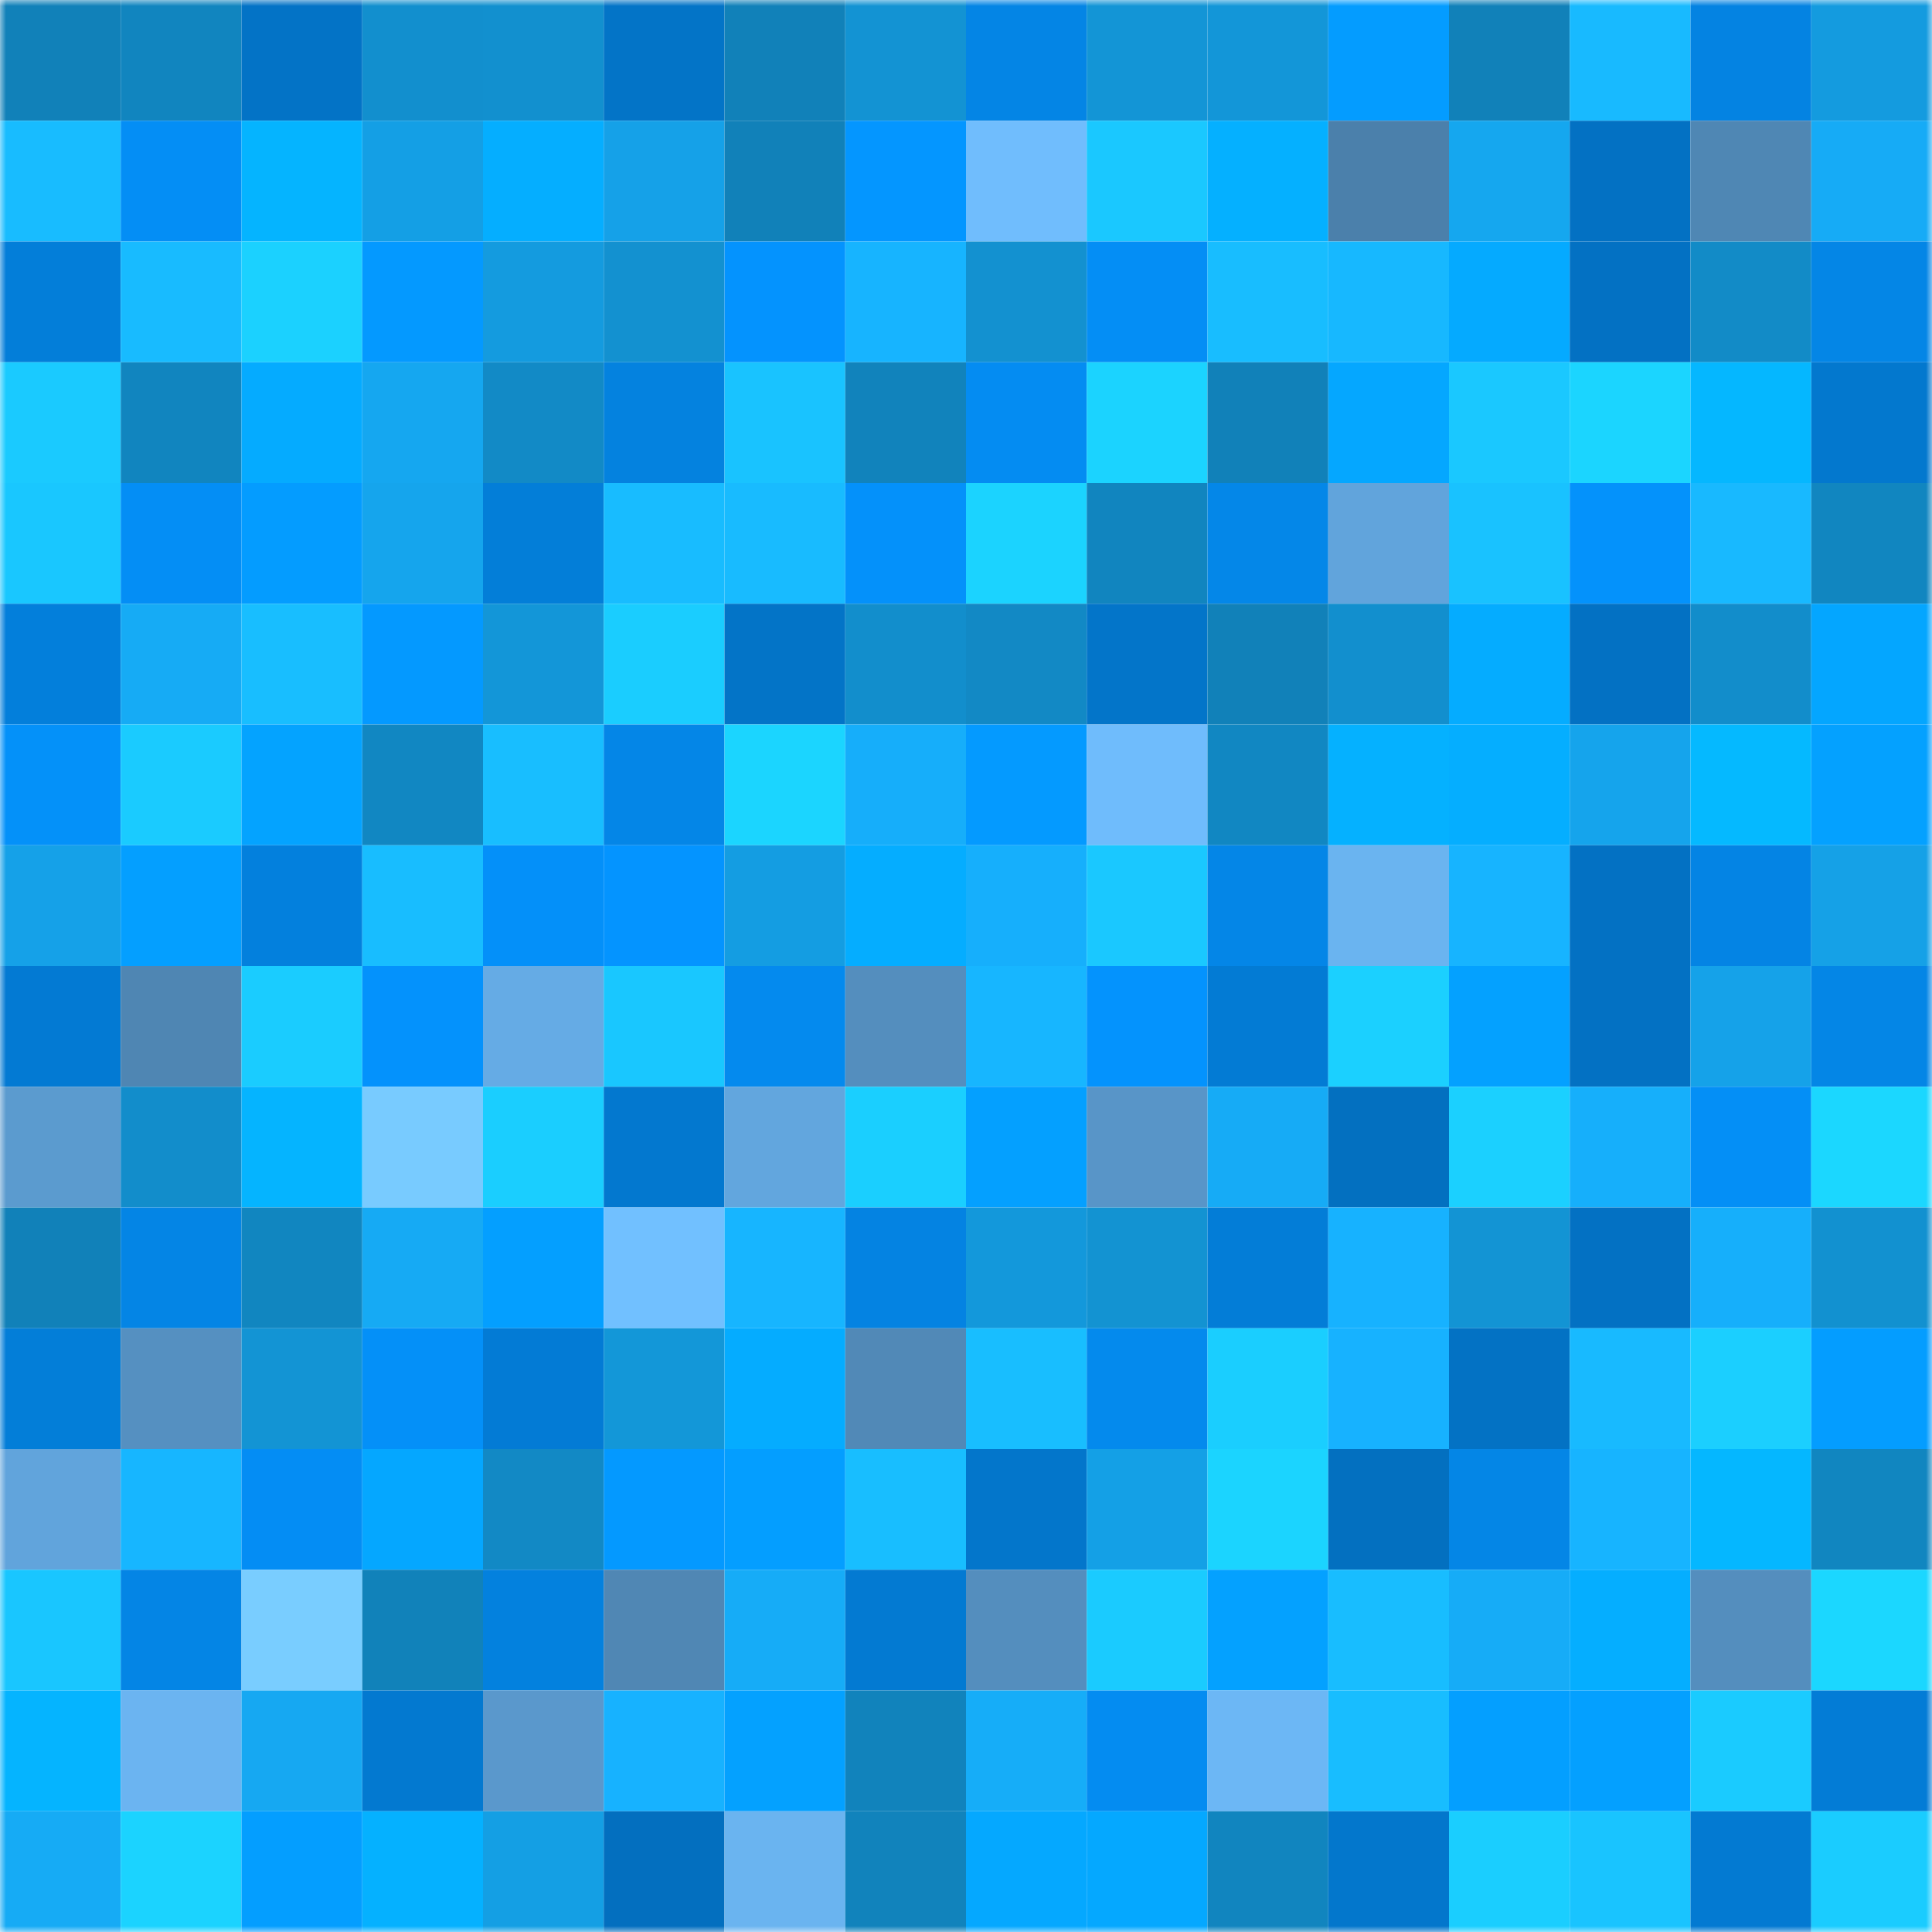 <svg viewBox="0 0 160 160" fill="none" role="img" xmlns="http://www.w3.org/2000/svg" width="240" height="240" name="ens%2C90490.eth"><mask id="932203363" mask-type="alpha" maskUnits="userSpaceOnUse" x="0" y="0" width="160" height="160"><rect width="160" height="160" fill="#FFFFFF"></rect></mask><g mask="url(#932203363)"><rect x="0" y="0" width="10" height="10" fill="#1181b9"></rect><rect x="10" y="0" width="10" height="10" fill="#1185bf"></rect><rect x="20" y="0" width="10" height="10" fill="#0373c6"></rect><rect x="30" y="0" width="10" height="10" fill="#128fce"></rect><rect x="40" y="0" width="10" height="10" fill="#1290cf"></rect><rect x="50" y="0" width="10" height="10" fill="#0374c7"></rect><rect x="60" y="0" width="10" height="10" fill="#1181b9"></rect><rect x="70" y="0" width="10" height="10" fill="#1393d3"></rect><rect x="80" y="0" width="10" height="10" fill="#0485e5"></rect><rect x="90" y="0" width="10" height="10" fill="#1395d6"></rect><rect x="100" y="0" width="10" height="10" fill="#1396d8"></rect><rect x="110" y="0" width="10" height="10" fill="#049cff"></rect><rect x="120" y="0" width="10" height="10" fill="#1181b9"></rect><rect x="130" y="0" width="10" height="10" fill="#18baff"></rect><rect x="140" y="0" width="10" height="10" fill="#0483e2"></rect><rect x="150" y="0" width="10" height="10" fill="#149bdf"></rect><rect x="0" y="10" width="10" height="10" fill="#18bcff"></rect><rect x="10" y="10" width="10" height="10" fill="#048ef5"></rect><rect x="20" y="10" width="10" height="10" fill="#05b4ff"></rect><rect x="30" y="10" width="10" height="10" fill="#149fe5"></rect><rect x="40" y="10" width="10" height="10" fill="#05aeff"></rect><rect x="50" y="10" width="10" height="10" fill="#15a1e8"></rect><rect x="60" y="10" width="10" height="10" fill="#1181b9"></rect><rect x="70" y="10" width="10" height="10" fill="#0496ff"></rect><rect x="80" y="10" width="10" height="10" fill="#70bdfd"></rect><rect x="90" y="10" width="10" height="10" fill="#1ac8ff"></rect><rect x="100" y="10" width="10" height="10" fill="#05b0ff"></rect><rect x="110" y="10" width="10" height="10" fill="#4b80ab"></rect><rect x="120" y="10" width="10" height="10" fill="#15a7ef"></rect><rect x="130" y="10" width="10" height="10" fill="#0371c3"></rect><rect x="140" y="10" width="10" height="10" fill="#4f87b4"></rect><rect x="150" y="10" width="10" height="10" fill="#16abf6"></rect><rect x="0" y="20" width="10" height="10" fill="#037ed9"></rect><rect x="10" y="20" width="10" height="10" fill="#18bbff"></rect><rect x="20" y="20" width="10" height="10" fill="#1bd1ff"></rect><rect x="30" y="20" width="10" height="10" fill="#0499ff"></rect><rect x="40" y="20" width="10" height="10" fill="#149bdf"></rect><rect x="50" y="20" width="10" height="10" fill="#1391d0"></rect><rect x="60" y="20" width="10" height="10" fill="#0493fe"></rect><rect x="70" y="20" width="10" height="10" fill="#17b4ff"></rect><rect x="80" y="20" width="10" height="10" fill="#1391d0"></rect><rect x="90" y="20" width="10" height="10" fill="#048ef5"></rect><rect x="100" y="20" width="10" height="10" fill="#18bdff"></rect><rect x="110" y="20" width="10" height="10" fill="#17b8ff"></rect><rect x="120" y="20" width="10" height="10" fill="#05aaff"></rect><rect x="130" y="20" width="10" height="10" fill="#0371c3"></rect><rect x="140" y="20" width="10" height="10" fill="#128bc7"></rect><rect x="150" y="20" width="10" height="10" fill="#0486e6"></rect><rect x="0" y="30" width="10" height="10" fill="#1acaff"></rect><rect x="10" y="30" width="10" height="10" fill="#1185bf"></rect><rect x="20" y="30" width="10" height="10" fill="#05abff"></rect><rect x="30" y="30" width="10" height="10" fill="#15a7f0"></rect><rect x="40" y="30" width="10" height="10" fill="#128ac6"></rect><rect x="50" y="30" width="10" height="10" fill="#0482df"></rect><rect x="60" y="30" width="10" height="10" fill="#19c3ff"></rect><rect x="70" y="30" width="10" height="10" fill="#1183bc"></rect><rect x="80" y="30" width="10" height="10" fill="#048cf2"></rect><rect x="90" y="30" width="10" height="10" fill="#1bd3ff"></rect><rect x="100" y="30" width="10" height="10" fill="#1181b9"></rect><rect x="110" y="30" width="10" height="10" fill="#05a7ff"></rect><rect x="120" y="30" width="10" height="10" fill="#1ac8ff"></rect><rect x="130" y="30" width="10" height="10" fill="#1bd5ff"></rect><rect x="140" y="30" width="10" height="10" fill="#05b7ff"></rect><rect x="150" y="30" width="10" height="10" fill="#0378ce"></rect><rect x="0" y="40" width="10" height="10" fill="#19c7ff"></rect><rect x="10" y="40" width="10" height="10" fill="#048ef5"></rect><rect x="20" y="40" width="10" height="10" fill="#049cff"></rect><rect x="30" y="40" width="10" height="10" fill="#15a5ed"></rect><rect x="40" y="40" width="10" height="10" fill="#037ed8"></rect><rect x="50" y="40" width="10" height="10" fill="#18bcff"></rect><rect x="60" y="40" width="10" height="10" fill="#18bbff"></rect><rect x="70" y="40" width="10" height="10" fill="#0491fa"></rect><rect x="80" y="40" width="10" height="10" fill="#1bd3ff"></rect><rect x="90" y="40" width="10" height="10" fill="#1185bf"></rect><rect x="100" y="40" width="10" height="10" fill="#0487e8"></rect><rect x="110" y="40" width="10" height="10" fill="#61a4dc"></rect><rect x="120" y="40" width="10" height="10" fill="#19c2ff"></rect><rect x="130" y="40" width="10" height="10" fill="#0492fb"></rect><rect x="140" y="40" width="10" height="10" fill="#18b9ff"></rect><rect x="150" y="40" width="10" height="10" fill="#1186c0"></rect><rect x="0" y="50" width="10" height="10" fill="#037fdb"></rect><rect x="10" y="50" width="10" height="10" fill="#16abf5"></rect><rect x="20" y="50" width="10" height="10" fill="#18beff"></rect><rect x="30" y="50" width="10" height="10" fill="#0499ff"></rect><rect x="40" y="50" width="10" height="10" fill="#1396d8"></rect><rect x="50" y="50" width="10" height="10" fill="#1acdff"></rect><rect x="60" y="50" width="10" height="10" fill="#0374c7"></rect><rect x="70" y="50" width="10" height="10" fill="#128ecc"></rect><rect x="80" y="50" width="10" height="10" fill="#1289c5"></rect><rect x="90" y="50" width="10" height="10" fill="#0375c9"></rect><rect x="100" y="50" width="10" height="10" fill="#1181b9"></rect><rect x="110" y="50" width="10" height="10" fill="#128fce"></rect><rect x="120" y="50" width="10" height="10" fill="#05acff"></rect><rect x="130" y="50" width="10" height="10" fill="#0371c3"></rect><rect x="140" y="50" width="10" height="10" fill="#128dcb"></rect><rect x="150" y="50" width="10" height="10" fill="#04a6ff"></rect><rect x="0" y="60" width="10" height="10" fill="#0491f9"></rect><rect x="10" y="60" width="10" height="10" fill="#1acbff"></rect><rect x="20" y="60" width="10" height="10" fill="#04a3ff"></rect><rect x="30" y="60" width="10" height="10" fill="#1187c2"></rect><rect x="40" y="60" width="10" height="10" fill="#18beff"></rect><rect x="50" y="60" width="10" height="10" fill="#0486e7"></rect><rect x="60" y="60" width="10" height="10" fill="#1bd5ff"></rect><rect x="70" y="60" width="10" height="10" fill="#16aefa"></rect><rect x="80" y="60" width="10" height="10" fill="#049aff"></rect><rect x="90" y="60" width="10" height="10" fill="#6fbcfc"></rect><rect x="100" y="60" width="10" height="10" fill="#1187c2"></rect><rect x="110" y="60" width="10" height="10" fill="#05b1ff"></rect><rect x="120" y="60" width="10" height="10" fill="#05aeff"></rect><rect x="130" y="60" width="10" height="10" fill="#15a4ec"></rect><rect x="140" y="60" width="10" height="10" fill="#05b9ff"></rect><rect x="150" y="60" width="10" height="10" fill="#04a1ff"></rect><rect x="0" y="70" width="10" height="10" fill="#15a1e8"></rect><rect x="10" y="70" width="10" height="10" fill="#049fff"></rect><rect x="20" y="70" width="10" height="10" fill="#0380dd"></rect><rect x="30" y="70" width="10" height="10" fill="#18bdff"></rect><rect x="40" y="70" width="10" height="10" fill="#0490f9"></rect><rect x="50" y="70" width="10" height="10" fill="#0494ff"></rect><rect x="60" y="70" width="10" height="10" fill="#149de2"></rect><rect x="70" y="70" width="10" height="10" fill="#05adff"></rect><rect x="80" y="70" width="10" height="10" fill="#16affc"></rect><rect x="90" y="70" width="10" height="10" fill="#1ac8ff"></rect><rect x="100" y="70" width="10" height="10" fill="#0486e7"></rect><rect x="110" y="70" width="10" height="10" fill="#6ab4f0"></rect><rect x="120" y="70" width="10" height="10" fill="#17b4ff"></rect><rect x="130" y="70" width="10" height="10" fill="#0371c3"></rect><rect x="140" y="70" width="10" height="10" fill="#0484e4"></rect><rect x="150" y="70" width="10" height="10" fill="#15a1e7"></rect><rect x="0" y="80" width="10" height="10" fill="#037ad3"></rect><rect x="10" y="80" width="10" height="10" fill="#4f86b3"></rect><rect x="20" y="80" width="10" height="10" fill="#1accff"></rect><rect x="30" y="80" width="10" height="10" fill="#0492fc"></rect><rect x="40" y="80" width="10" height="10" fill="#65abe5"></rect><rect x="50" y="80" width="10" height="10" fill="#19c7ff"></rect><rect x="60" y="80" width="10" height="10" fill="#048aee"></rect><rect x="70" y="80" width="10" height="10" fill="#548ebe"></rect><rect x="80" y="80" width="10" height="10" fill="#17b6ff"></rect><rect x="90" y="80" width="10" height="10" fill="#0493fd"></rect><rect x="100" y="80" width="10" height="10" fill="#037bd4"></rect><rect x="110" y="80" width="10" height="10" fill="#1bd0ff"></rect><rect x="120" y="80" width="10" height="10" fill="#04a1ff"></rect><rect x="130" y="80" width="10" height="10" fill="#0371c3"></rect><rect x="140" y="80" width="10" height="10" fill="#15a2e9"></rect><rect x="150" y="80" width="10" height="10" fill="#0486e6"></rect><rect x="0" y="90" width="10" height="10" fill="#5b9bcf"></rect><rect x="10" y="90" width="10" height="10" fill="#128dcb"></rect><rect x="20" y="90" width="10" height="10" fill="#05b4ff"></rect><rect x="30" y="90" width="10" height="10" fill="#78cbff"></rect><rect x="40" y="90" width="10" height="10" fill="#1aceff"></rect><rect x="50" y="90" width="10" height="10" fill="#0378cf"></rect><rect x="60" y="90" width="10" height="10" fill="#62a6de"></rect><rect x="70" y="90" width="10" height="10" fill="#1acfff"></rect><rect x="80" y="90" width="10" height="10" fill="#04a0ff"></rect><rect x="90" y="90" width="10" height="10" fill="#5895c8"></rect><rect x="100" y="90" width="10" height="10" fill="#16abf6"></rect><rect x="110" y="90" width="10" height="10" fill="#0370c0"></rect><rect x="120" y="90" width="10" height="10" fill="#1bd0ff"></rect><rect x="130" y="90" width="10" height="10" fill="#16affb"></rect><rect x="140" y="90" width="10" height="10" fill="#048ff6"></rect><rect x="150" y="90" width="10" height="10" fill="#1bd7ff"></rect><rect x="0" y="100" width="10" height="10" fill="#1181b9"></rect><rect x="10" y="100" width="10" height="10" fill="#0485e5"></rect><rect x="20" y="100" width="10" height="10" fill="#1186c0"></rect><rect x="30" y="100" width="10" height="10" fill="#16aaf4"></rect><rect x="40" y="100" width="10" height="10" fill="#049fff"></rect><rect x="50" y="100" width="10" height="10" fill="#71c0ff"></rect><rect x="60" y="100" width="10" height="10" fill="#17b5ff"></rect><rect x="70" y="100" width="10" height="10" fill="#0483e2"></rect><rect x="80" y="100" width="10" height="10" fill="#1398db"></rect><rect x="90" y="100" width="10" height="10" fill="#1393d2"></rect><rect x="100" y="100" width="10" height="10" fill="#037dd7"></rect><rect x="110" y="100" width="10" height="10" fill="#17b2ff"></rect><rect x="120" y="100" width="10" height="10" fill="#1394d4"></rect><rect x="130" y="100" width="10" height="10" fill="#0371c3"></rect><rect x="140" y="100" width="10" height="10" fill="#16affb"></rect><rect x="150" y="100" width="10" height="10" fill="#1291d0"></rect><rect x="0" y="110" width="10" height="10" fill="#037ed8"></rect><rect x="10" y="110" width="10" height="10" fill="#5590c1"></rect><rect x="20" y="110" width="10" height="10" fill="#1394d4"></rect><rect x="30" y="110" width="10" height="10" fill="#0490f8"></rect><rect x="40" y="110" width="10" height="10" fill="#037bd5"></rect><rect x="50" y="110" width="10" height="10" fill="#1397d8"></rect><rect x="60" y="110" width="10" height="10" fill="#05acff"></rect><rect x="70" y="110" width="10" height="10" fill="#5189b7"></rect><rect x="80" y="110" width="10" height="10" fill="#18beff"></rect><rect x="90" y="110" width="10" height="10" fill="#048aed"></rect><rect x="100" y="110" width="10" height="10" fill="#1aceff"></rect><rect x="110" y="110" width="10" height="10" fill="#17b2ff"></rect><rect x="120" y="110" width="10" height="10" fill="#0372c4"></rect><rect x="130" y="110" width="10" height="10" fill="#18baff"></rect><rect x="140" y="110" width="10" height="10" fill="#1bcfff"></rect><rect x="150" y="110" width="10" height="10" fill="#049dff"></rect><rect x="0" y="120" width="10" height="10" fill="#61a4dc"></rect><rect x="10" y="120" width="10" height="10" fill="#17b6ff"></rect><rect x="20" y="120" width="10" height="10" fill="#048df4"></rect><rect x="30" y="120" width="10" height="10" fill="#05a7ff"></rect><rect x="40" y="120" width="10" height="10" fill="#1289c5"></rect><rect x="50" y="120" width="10" height="10" fill="#0499ff"></rect><rect x="60" y="120" width="10" height="10" fill="#049eff"></rect><rect x="70" y="120" width="10" height="10" fill="#18beff"></rect><rect x="80" y="120" width="10" height="10" fill="#0376cb"></rect><rect x="90" y="120" width="10" height="10" fill="#14a0e6"></rect><rect x="100" y="120" width="10" height="10" fill="#1bd4ff"></rect><rect x="110" y="120" width="10" height="10" fill="#0370c0"></rect><rect x="120" y="120" width="10" height="10" fill="#0486e6"></rect><rect x="130" y="120" width="10" height="10" fill="#17b4ff"></rect><rect x="140" y="120" width="10" height="10" fill="#05b7ff"></rect><rect x="150" y="120" width="10" height="10" fill="#1186c0"></rect><rect x="0" y="130" width="10" height="10" fill="#19c6ff"></rect><rect x="10" y="130" width="10" height="10" fill="#0485e5"></rect><rect x="20" y="130" width="10" height="10" fill="#79cdff"></rect><rect x="30" y="130" width="10" height="10" fill="#1182ba"></rect><rect x="40" y="130" width="10" height="10" fill="#0381de"></rect><rect x="50" y="130" width="10" height="10" fill="#5087b4"></rect><rect x="60" y="130" width="10" height="10" fill="#16acf7"></rect><rect x="70" y="130" width="10" height="10" fill="#037ad2"></rect><rect x="80" y="130" width="10" height="10" fill="#548ebe"></rect><rect x="90" y="130" width="10" height="10" fill="#1acbff"></rect><rect x="100" y="130" width="10" height="10" fill="#04a1ff"></rect><rect x="110" y="130" width="10" height="10" fill="#18bdff"></rect><rect x="120" y="130" width="10" height="10" fill="#16acf7"></rect><rect x="130" y="130" width="10" height="10" fill="#05aeff"></rect><rect x="140" y="130" width="10" height="10" fill="#548ebe"></rect><rect x="150" y="130" width="10" height="10" fill="#1bd7ff"></rect><rect x="0" y="140" width="10" height="10" fill="#05b4ff"></rect><rect x="10" y="140" width="10" height="10" fill="#6bb4f1"></rect><rect x="20" y="140" width="10" height="10" fill="#16a8f2"></rect><rect x="30" y="140" width="10" height="10" fill="#0379d0"></rect><rect x="40" y="140" width="10" height="10" fill="#5a98cc"></rect><rect x="50" y="140" width="10" height="10" fill="#17b2ff"></rect><rect x="60" y="140" width="10" height="10" fill="#04a1ff"></rect><rect x="70" y="140" width="10" height="10" fill="#1183bc"></rect><rect x="80" y="140" width="10" height="10" fill="#16adf8"></rect><rect x="90" y="140" width="10" height="10" fill="#048cf1"></rect><rect x="100" y="140" width="10" height="10" fill="#6cb7f5"></rect><rect x="110" y="140" width="10" height="10" fill="#18bdff"></rect><rect x="120" y="140" width="10" height="10" fill="#049fff"></rect><rect x="130" y="140" width="10" height="10" fill="#04a0ff"></rect><rect x="140" y="140" width="10" height="10" fill="#1acbff"></rect><rect x="150" y="140" width="10" height="10" fill="#037cd6"></rect><rect x="0" y="150" width="10" height="10" fill="#16abf5"></rect><rect x="10" y="150" width="10" height="10" fill="#1bd3ff"></rect><rect x="20" y="150" width="10" height="10" fill="#049eff"></rect><rect x="30" y="150" width="10" height="10" fill="#05b1ff"></rect><rect x="40" y="150" width="10" height="10" fill="#149fe4"></rect><rect x="50" y="150" width="10" height="10" fill="#036fbf"></rect><rect x="60" y="150" width="10" height="10" fill="#6ab4f0"></rect><rect x="70" y="150" width="10" height="10" fill="#1183bc"></rect><rect x="80" y="150" width="10" height="10" fill="#05a8ff"></rect><rect x="90" y="150" width="10" height="10" fill="#05a8ff"></rect><rect x="100" y="150" width="10" height="10" fill="#1185bf"></rect><rect x="110" y="150" width="10" height="10" fill="#0377cc"></rect><rect x="120" y="150" width="10" height="10" fill="#1aceff"></rect><rect x="130" y="150" width="10" height="10" fill="#19c4ff"></rect><rect x="140" y="150" width="10" height="10" fill="#037ad2"></rect><rect x="150" y="150" width="10" height="10" fill="#1accff"></rect></g></svg>